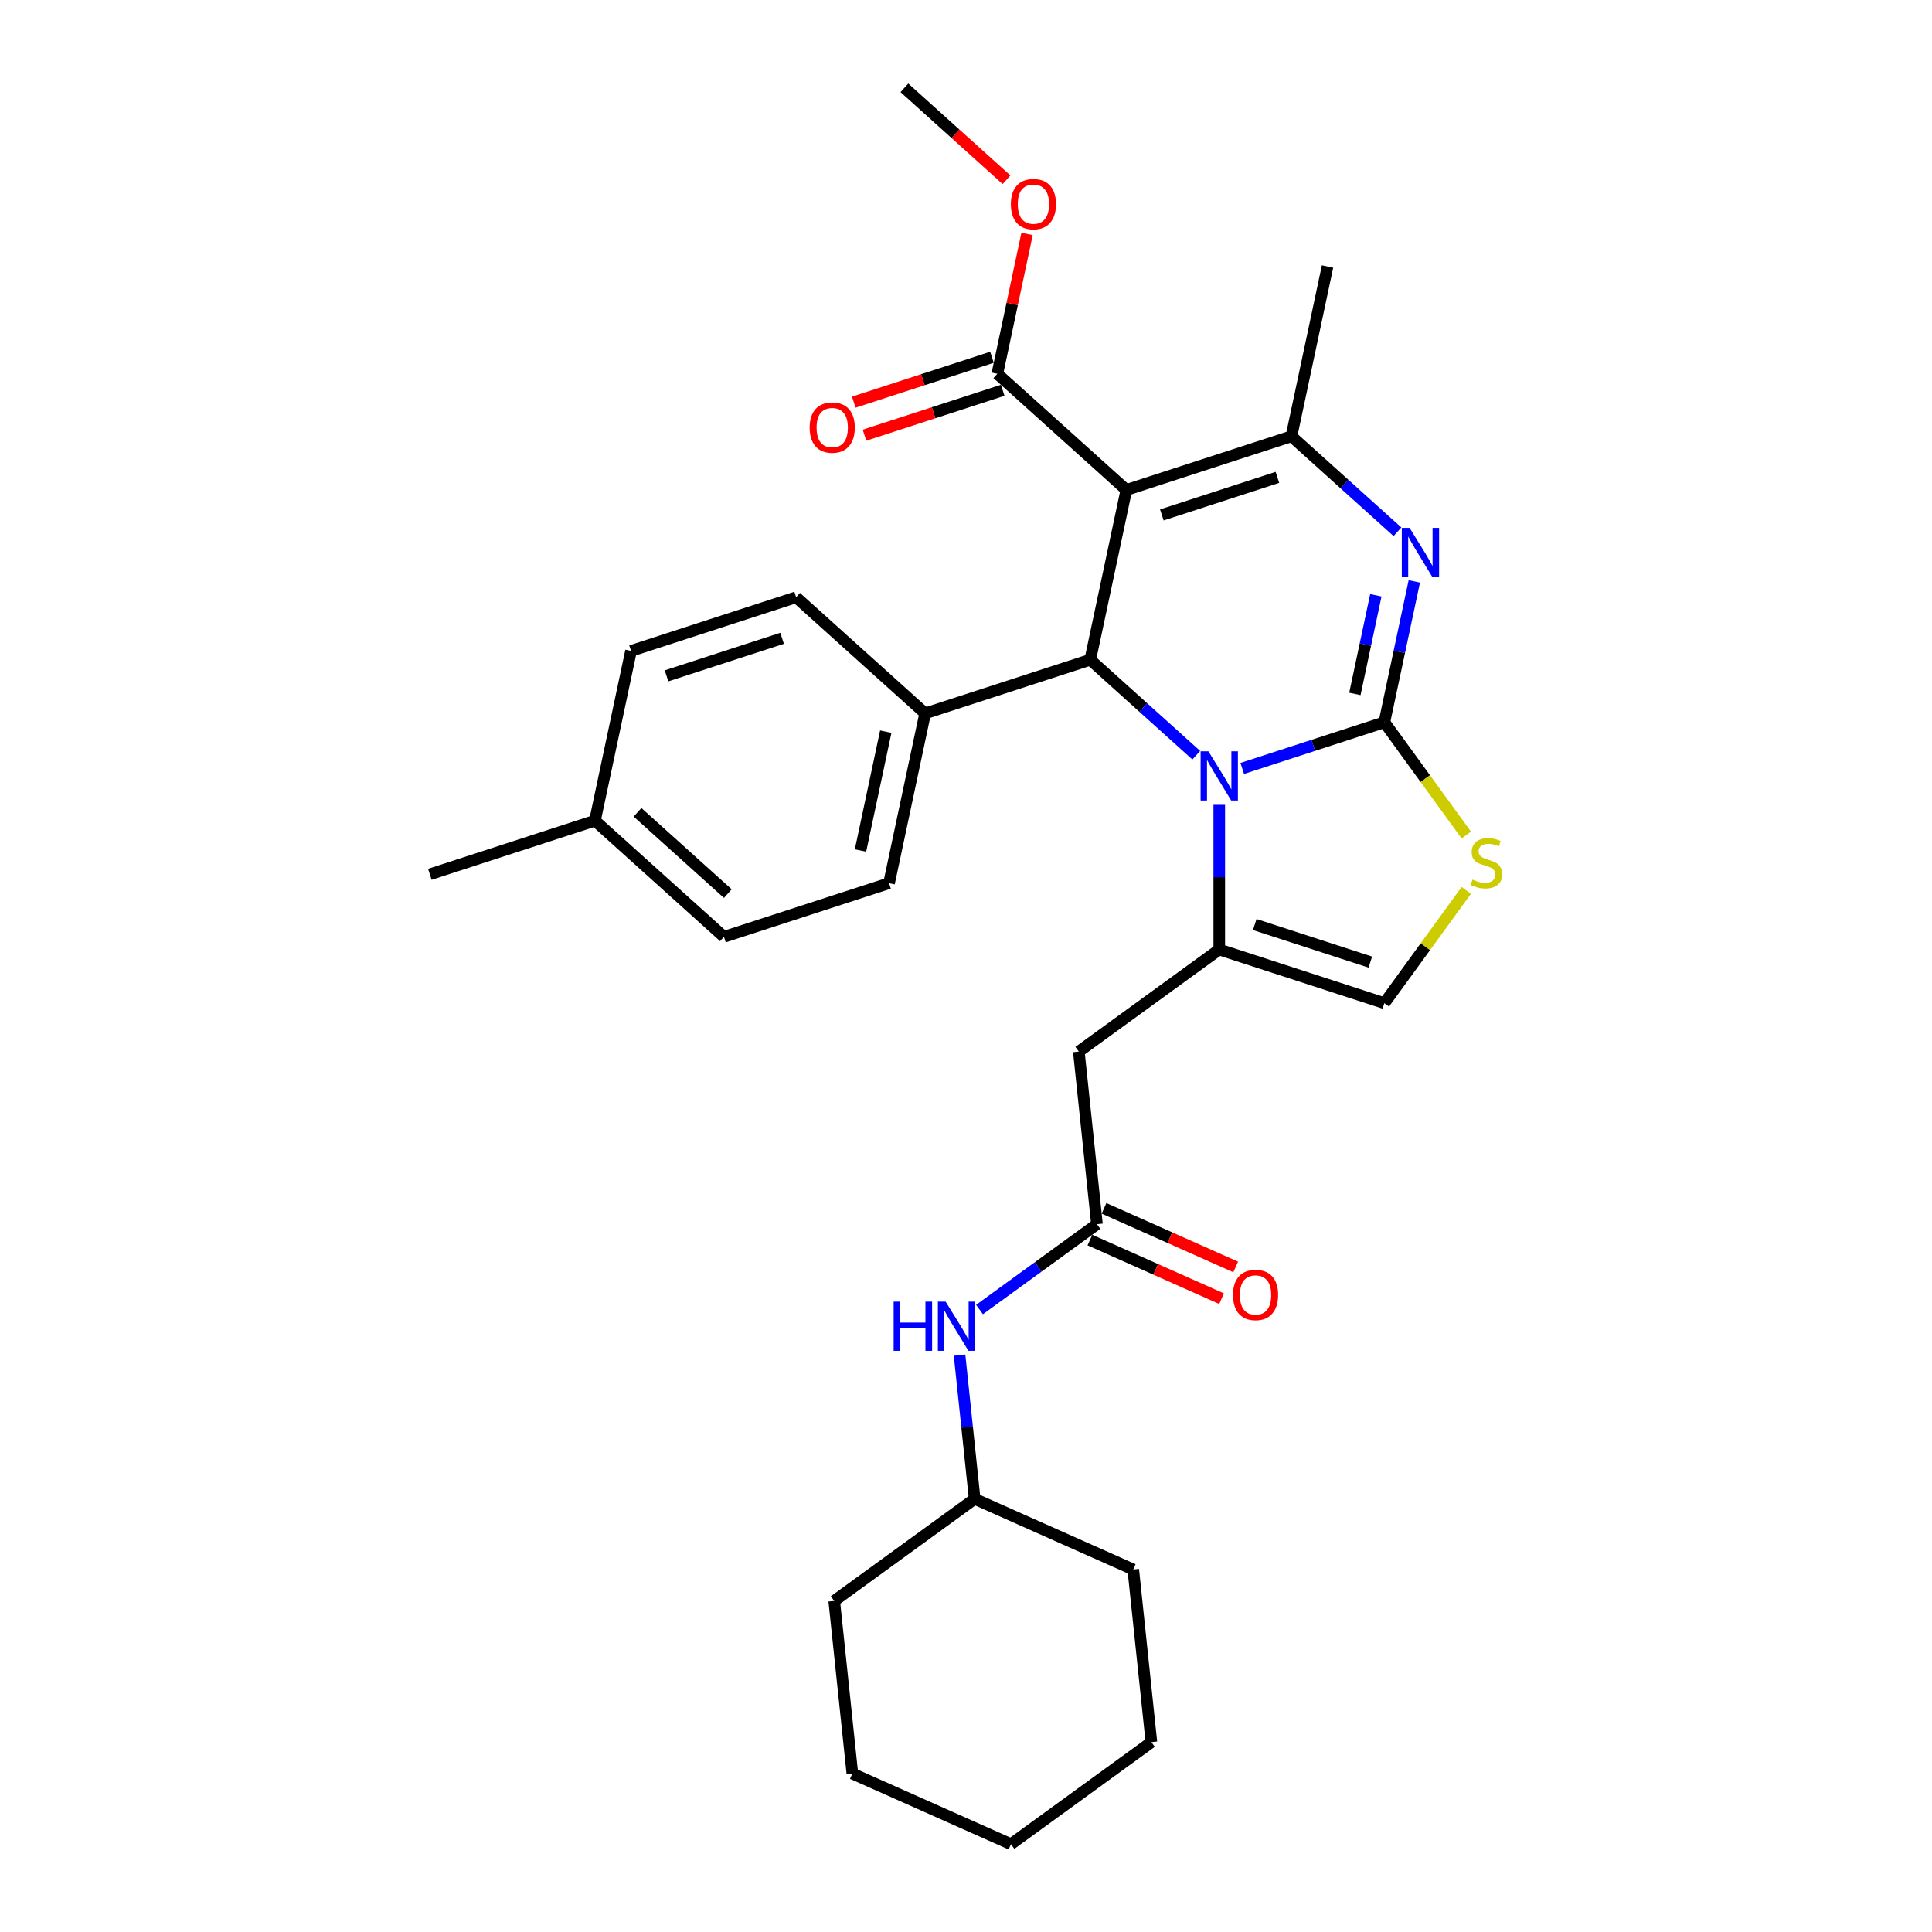 <?xml version='1.0' encoding='iso-8859-1'?>
<svg version='1.1' baseProfile='full'
              xmlns='http://www.w3.org/2000/svg'
                      xmlns:rdkit='http://www.rdkit.org/xml'
                      xmlns:xlink='http://www.w3.org/1999/xlink'
                  xml:space='preserve'
width='1000px' height='1000px' viewBox='0 0 1000 1000'>
<!-- END OF HEADER -->
<rect style='opacity:1.0;fill:#FFFFFF;stroke:none' width='1000' height='1000' x='0' y='0'> </rect>
<path class='bond-0' d='M 595.961,901.73 L 523.267,954.545' style='fill:none;fill-rule:evenodd;stroke:#000000;stroke-width:6px;stroke-linecap:butt;stroke-linejoin:miter;stroke-opacity:1' />
<path class='bond-1' d='M 595.961,901.73 L 586.569,812.368' style='fill:none;fill-rule:evenodd;stroke:#000000;stroke-width:6px;stroke-linecap:butt;stroke-linejoin:miter;stroke-opacity:1' />
<path class='bond-2' d='M 567.784,633.643 L 537.386,655.729' style='fill:none;fill-rule:evenodd;stroke:#000000;stroke-width:6px;stroke-linecap:butt;stroke-linejoin:miter;stroke-opacity:1' />
<path class='bond-2' d='M 537.386,655.729 L 506.987,677.815' style='fill:none;fill-rule:evenodd;stroke:#0000FF;stroke-width:6px;stroke-linecap:butt;stroke-linejoin:miter;stroke-opacity:1' />
<path class='bond-3' d='M 564.13,641.851 L 598.209,657.025' style='fill:none;fill-rule:evenodd;stroke:#000000;stroke-width:6px;stroke-linecap:butt;stroke-linejoin:miter;stroke-opacity:1' />
<path class='bond-3' d='M 598.209,657.025 L 632.288,672.198' style='fill:none;fill-rule:evenodd;stroke:#FF0000;stroke-width:6px;stroke-linecap:butt;stroke-linejoin:miter;stroke-opacity:1' />
<path class='bond-3' d='M 571.439,625.434 L 605.518,640.607' style='fill:none;fill-rule:evenodd;stroke:#000000;stroke-width:6px;stroke-linecap:butt;stroke-linejoin:miter;stroke-opacity:1' />
<path class='bond-3' d='M 605.518,640.607 L 639.598,655.78' style='fill:none;fill-rule:evenodd;stroke:#FF0000;stroke-width:6px;stroke-linecap:butt;stroke-linejoin:miter;stroke-opacity:1' />
<path class='bond-4' d='M 567.784,633.643 L 558.392,544.28' style='fill:none;fill-rule:evenodd;stroke:#000000;stroke-width:6px;stroke-linecap:butt;stroke-linejoin:miter;stroke-opacity:1' />
<path class='bond-5' d='M 496.664,701.428 L 500.573,738.624' style='fill:none;fill-rule:evenodd;stroke:#0000FF;stroke-width:6px;stroke-linecap:butt;stroke-linejoin:miter;stroke-opacity:1' />
<path class='bond-5' d='M 500.573,738.624 L 504.483,775.821' style='fill:none;fill-rule:evenodd;stroke:#000000;stroke-width:6px;stroke-linecap:butt;stroke-linejoin:miter;stroke-opacity:1' />
<path class='bond-6' d='M 523.267,954.545 L 441.181,917.998' style='fill:none;fill-rule:evenodd;stroke:#000000;stroke-width:6px;stroke-linecap:butt;stroke-linejoin:miter;stroke-opacity:1' />
<path class='bond-7' d='M 732.043,300.922 L 724.293,337.383' style='fill:none;fill-rule:evenodd;stroke:#0000FF;stroke-width:6px;stroke-linecap:butt;stroke-linejoin:miter;stroke-opacity:1' />
<path class='bond-7' d='M 724.293,337.383 L 716.543,373.844' style='fill:none;fill-rule:evenodd;stroke:#000000;stroke-width:6px;stroke-linecap:butt;stroke-linejoin:miter;stroke-opacity:1' />
<path class='bond-7' d='M 712.139,308.124 L 706.714,333.647' style='fill:none;fill-rule:evenodd;stroke:#0000FF;stroke-width:6px;stroke-linecap:butt;stroke-linejoin:miter;stroke-opacity:1' />
<path class='bond-7' d='M 706.714,333.647 L 701.289,359.169' style='fill:none;fill-rule:evenodd;stroke:#000000;stroke-width:6px;stroke-linecap:butt;stroke-linejoin:miter;stroke-opacity:1' />
<path class='bond-8' d='M 723.328,275.241 L 695.889,250.534' style='fill:none;fill-rule:evenodd;stroke:#0000FF;stroke-width:6px;stroke-linecap:butt;stroke-linejoin:miter;stroke-opacity:1' />
<path class='bond-8' d='M 695.889,250.534 L 668.45,225.828' style='fill:none;fill-rule:evenodd;stroke:#000000;stroke-width:6px;stroke-linecap:butt;stroke-linejoin:miter;stroke-opacity:1' />
<path class='bond-9' d='M 564.311,341.486 L 591.75,366.192' style='fill:none;fill-rule:evenodd;stroke:#000000;stroke-width:6px;stroke-linecap:butt;stroke-linejoin:miter;stroke-opacity:1' />
<path class='bond-9' d='M 591.75,366.192 L 619.189,390.899' style='fill:none;fill-rule:evenodd;stroke:#0000FF;stroke-width:6px;stroke-linecap:butt;stroke-linejoin:miter;stroke-opacity:1' />
<path class='bond-10' d='M 564.311,341.486 L 582.993,253.595' style='fill:none;fill-rule:evenodd;stroke:#000000;stroke-width:6px;stroke-linecap:butt;stroke-linejoin:miter;stroke-opacity:1' />
<path class='bond-11' d='M 564.311,341.486 L 478.854,369.253' style='fill:none;fill-rule:evenodd;stroke:#000000;stroke-width:6px;stroke-linecap:butt;stroke-linejoin:miter;stroke-opacity:1' />
<path class='bond-12' d='M 582.993,253.595 L 516.218,193.47' style='fill:none;fill-rule:evenodd;stroke:#000000;stroke-width:6px;stroke-linecap:butt;stroke-linejoin:miter;stroke-opacity:1' />
<path class='bond-13' d='M 582.993,253.595 L 668.45,225.828' style='fill:none;fill-rule:evenodd;stroke:#000000;stroke-width:6px;stroke-linecap:butt;stroke-linejoin:miter;stroke-opacity:1' />
<path class='bond-13' d='M 601.364,266.521 L 661.184,247.084' style='fill:none;fill-rule:evenodd;stroke:#000000;stroke-width:6px;stroke-linecap:butt;stroke-linejoin:miter;stroke-opacity:1' />
<path class='bond-14' d='M 668.45,225.828 L 687.131,137.937' style='fill:none;fill-rule:evenodd;stroke:#000000;stroke-width:6px;stroke-linecap:butt;stroke-linejoin:miter;stroke-opacity:1' />
<path class='bond-15' d='M 642.983,397.745 L 679.763,385.794' style='fill:none;fill-rule:evenodd;stroke:#0000FF;stroke-width:6px;stroke-linecap:butt;stroke-linejoin:miter;stroke-opacity:1' />
<path class='bond-15' d='M 679.763,385.794 L 716.543,373.844' style='fill:none;fill-rule:evenodd;stroke:#000000;stroke-width:6px;stroke-linecap:butt;stroke-linejoin:miter;stroke-opacity:1' />
<path class='bond-16' d='M 631.086,416.58 L 631.086,454.023' style='fill:none;fill-rule:evenodd;stroke:#0000FF;stroke-width:6px;stroke-linecap:butt;stroke-linejoin:miter;stroke-opacity:1' />
<path class='bond-16' d='M 631.086,454.023 L 631.086,491.465' style='fill:none;fill-rule:evenodd;stroke:#000000;stroke-width:6px;stroke-linecap:butt;stroke-linejoin:miter;stroke-opacity:1' />
<path class='bond-17' d='M 716.543,373.844 L 737.748,403.03' style='fill:none;fill-rule:evenodd;stroke:#000000;stroke-width:6px;stroke-linecap:butt;stroke-linejoin:miter;stroke-opacity:1' />
<path class='bond-17' d='M 737.748,403.03 L 758.953,432.216' style='fill:none;fill-rule:evenodd;stroke:#CCCC00;stroke-width:6px;stroke-linecap:butt;stroke-linejoin:miter;stroke-opacity:1' />
<path class='bond-18' d='M 758.953,460.859 L 737.748,490.045' style='fill:none;fill-rule:evenodd;stroke:#CCCC00;stroke-width:6px;stroke-linecap:butt;stroke-linejoin:miter;stroke-opacity:1' />
<path class='bond-18' d='M 737.748,490.045 L 716.543,519.232' style='fill:none;fill-rule:evenodd;stroke:#000000;stroke-width:6px;stroke-linecap:butt;stroke-linejoin:miter;stroke-opacity:1' />
<path class='bond-19' d='M 716.543,519.232 L 631.086,491.465' style='fill:none;fill-rule:evenodd;stroke:#000000;stroke-width:6px;stroke-linecap:butt;stroke-linejoin:miter;stroke-opacity:1' />
<path class='bond-19' d='M 709.278,497.975 L 649.458,478.539' style='fill:none;fill-rule:evenodd;stroke:#000000;stroke-width:6px;stroke-linecap:butt;stroke-linejoin:miter;stroke-opacity:1' />
<path class='bond-20' d='M 631.086,491.465 L 558.392,544.28' style='fill:none;fill-rule:evenodd;stroke:#000000;stroke-width:6px;stroke-linecap:butt;stroke-linejoin:miter;stroke-opacity:1' />
<path class='bond-21' d='M 374.715,484.91 L 307.94,424.786' style='fill:none;fill-rule:evenodd;stroke:#000000;stroke-width:6px;stroke-linecap:butt;stroke-linejoin:miter;stroke-opacity:1' />
<path class='bond-21' d='M 376.724,462.537 L 329.981,420.449' style='fill:none;fill-rule:evenodd;stroke:#000000;stroke-width:6px;stroke-linecap:butt;stroke-linejoin:miter;stroke-opacity:1' />
<path class='bond-22' d='M 374.715,484.91 L 460.172,457.144' style='fill:none;fill-rule:evenodd;stroke:#000000;stroke-width:6px;stroke-linecap:butt;stroke-linejoin:miter;stroke-opacity:1' />
<path class='bond-23' d='M 516.218,193.47 L 523.91,157.279' style='fill:none;fill-rule:evenodd;stroke:#000000;stroke-width:6px;stroke-linecap:butt;stroke-linejoin:miter;stroke-opacity:1' />
<path class='bond-23' d='M 523.91,157.279 L 531.603,121.088' style='fill:none;fill-rule:evenodd;stroke:#FF0000;stroke-width:6px;stroke-linecap:butt;stroke-linejoin:miter;stroke-opacity:1' />
<path class='bond-24' d='M 513.441,184.925 L 477.676,196.545' style='fill:none;fill-rule:evenodd;stroke:#000000;stroke-width:6px;stroke-linecap:butt;stroke-linejoin:miter;stroke-opacity:1' />
<path class='bond-24' d='M 477.676,196.545 L 441.911,208.166' style='fill:none;fill-rule:evenodd;stroke:#FF0000;stroke-width:6px;stroke-linecap:butt;stroke-linejoin:miter;stroke-opacity:1' />
<path class='bond-24' d='M 518.994,202.016 L 483.23,213.637' style='fill:none;fill-rule:evenodd;stroke:#000000;stroke-width:6px;stroke-linecap:butt;stroke-linejoin:miter;stroke-opacity:1' />
<path class='bond-24' d='M 483.23,213.637 L 447.465,225.257' style='fill:none;fill-rule:evenodd;stroke:#FF0000;stroke-width:6px;stroke-linecap:butt;stroke-linejoin:miter;stroke-opacity:1' />
<path class='bond-25' d='M 520.972,93.039 L 494.548,69.247' style='fill:none;fill-rule:evenodd;stroke:#FF0000;stroke-width:6px;stroke-linecap:butt;stroke-linejoin:miter;stroke-opacity:1' />
<path class='bond-25' d='M 494.548,69.247 L 468.124,45.455' style='fill:none;fill-rule:evenodd;stroke:#000000;stroke-width:6px;stroke-linecap:butt;stroke-linejoin:miter;stroke-opacity:1' />
<path class='bond-26' d='M 307.94,424.786 L 326.622,336.895' style='fill:none;fill-rule:evenodd;stroke:#000000;stroke-width:6px;stroke-linecap:butt;stroke-linejoin:miter;stroke-opacity:1' />
<path class='bond-27' d='M 307.94,424.786 L 222.483,452.552' style='fill:none;fill-rule:evenodd;stroke:#000000;stroke-width:6px;stroke-linecap:butt;stroke-linejoin:miter;stroke-opacity:1' />
<path class='bond-28' d='M 326.622,336.895 L 412.079,309.128' style='fill:none;fill-rule:evenodd;stroke:#000000;stroke-width:6px;stroke-linecap:butt;stroke-linejoin:miter;stroke-opacity:1' />
<path class='bond-28' d='M 344.994,349.821 L 404.814,330.384' style='fill:none;fill-rule:evenodd;stroke:#000000;stroke-width:6px;stroke-linecap:butt;stroke-linejoin:miter;stroke-opacity:1' />
<path class='bond-29' d='M 412.079,309.128 L 478.854,369.253' style='fill:none;fill-rule:evenodd;stroke:#000000;stroke-width:6px;stroke-linecap:butt;stroke-linejoin:miter;stroke-opacity:1' />
<path class='bond-30' d='M 478.854,369.253 L 460.172,457.144' style='fill:none;fill-rule:evenodd;stroke:#000000;stroke-width:6px;stroke-linecap:butt;stroke-linejoin:miter;stroke-opacity:1' />
<path class='bond-30' d='M 458.473,378.7 L 445.396,440.224' style='fill:none;fill-rule:evenodd;stroke:#000000;stroke-width:6px;stroke-linecap:butt;stroke-linejoin:miter;stroke-opacity:1' />
<path class='bond-31' d='M 441.181,917.998 L 431.789,828.636' style='fill:none;fill-rule:evenodd;stroke:#000000;stroke-width:6px;stroke-linecap:butt;stroke-linejoin:miter;stroke-opacity:1' />
<path class='bond-32' d='M 431.789,828.636 L 504.483,775.821' style='fill:none;fill-rule:evenodd;stroke:#000000;stroke-width:6px;stroke-linecap:butt;stroke-linejoin:miter;stroke-opacity:1' />
<path class='bond-33' d='M 504.483,775.821 L 586.569,812.368' style='fill:none;fill-rule:evenodd;stroke:#000000;stroke-width:6px;stroke-linecap:butt;stroke-linejoin:miter;stroke-opacity:1' />
<path  class='atom-2' d='M 462.545 673.735
L 465.995 673.735
L 465.995 684.553
L 479.006 684.553
L 479.006 673.735
L 482.457 673.735
L 482.457 699.182
L 479.006 699.182
L 479.006 687.429
L 465.995 687.429
L 465.995 699.182
L 462.545 699.182
L 462.545 673.735
' fill='#0000FF'/>
<path  class='atom-2' d='M 489.465 673.735
L 497.804 687.213
Q 498.631 688.543, 499.96 690.951
Q 501.29 693.359, 501.362 693.503
L 501.362 673.735
L 504.741 673.735
L 504.741 699.182
L 501.254 699.182
L 492.305 684.445
Q 491.262 682.72, 490.148 680.743
Q 489.07 678.767, 488.747 678.156
L 488.747 699.182
L 485.44 699.182
L 485.44 673.735
L 489.465 673.735
' fill='#0000FF'/>
<path  class='atom-3' d='M 638.189 670.262
Q 638.189 664.152, 641.209 660.737
Q 644.228 657.323, 649.871 657.323
Q 655.513 657.323, 658.533 660.737
Q 661.552 664.152, 661.552 670.262
Q 661.552 676.444, 658.497 679.966
Q 655.442 683.453, 649.871 683.453
Q 644.264 683.453, 641.209 679.966
Q 638.189 676.48, 638.189 670.262
M 649.871 680.577
Q 653.752 680.577, 655.837 677.989
Q 657.957 675.366, 657.957 670.262
Q 657.957 665.266, 655.837 662.75
Q 653.752 660.198, 649.871 660.198
Q 645.989 660.198, 643.868 662.714
Q 641.784 665.23, 641.784 670.262
Q 641.784 675.402, 643.868 677.989
Q 645.989 680.577, 649.871 680.577
' fill='#FF0000'/>
<path  class='atom-5' d='M 729.6 273.229
L 737.938 286.707
Q 738.765 288.037, 740.095 290.445
Q 741.425 292.853, 741.496 292.997
L 741.496 273.229
L 744.875 273.229
L 744.875 298.676
L 741.389 298.676
L 732.439 283.94
Q 731.397 282.215, 730.283 280.238
Q 729.204 278.261, 728.881 277.65
L 728.881 298.676
L 725.574 298.676
L 725.574 273.229
L 729.6 273.229
' fill='#0000FF'/>
<path  class='atom-9' d='M 625.461 388.887
L 633.799 402.365
Q 634.626 403.695, 635.956 406.103
Q 637.286 408.511, 637.358 408.655
L 637.358 388.887
L 640.736 388.887
L 640.736 414.334
L 637.25 414.334
L 628.3 399.598
Q 627.258 397.872, 626.144 395.896
Q 625.066 393.919, 624.742 393.308
L 624.742 414.334
L 621.435 414.334
L 621.435 388.887
L 625.461 388.887
' fill='#0000FF'/>
<path  class='atom-11' d='M 762.17 455.272
Q 762.457 455.379, 763.643 455.883
Q 764.829 456.386, 766.123 456.709
Q 767.453 456.997, 768.747 456.997
Q 771.155 456.997, 772.557 455.847
Q 773.959 454.661, 773.959 452.612
Q 773.959 451.21, 773.24 450.348
Q 772.557 449.485, 771.479 449.018
Q 770.4 448.551, 768.603 448.011
Q 766.339 447.328, 764.973 446.682
Q 763.643 446.035, 762.673 444.669
Q 761.738 443.303, 761.738 441.003
Q 761.738 437.804, 763.895 435.827
Q 766.087 433.85, 770.4 433.85
Q 773.348 433.85, 776.69 435.252
L 775.863 438.02
Q 772.808 436.762, 770.508 436.762
Q 768.028 436.762, 766.662 437.804
Q 765.297 438.81, 765.332 440.571
Q 765.332 441.937, 766.015 442.764
Q 766.734 443.591, 767.741 444.058
Q 768.783 444.525, 770.508 445.064
Q 772.808 445.783, 774.174 446.502
Q 775.54 447.221, 776.51 448.694
Q 777.517 450.132, 777.517 452.612
Q 777.517 456.134, 775.145 458.039
Q 772.808 459.908, 768.891 459.908
Q 766.626 459.908, 764.901 459.405
Q 763.212 458.938, 761.199 458.111
L 762.17 455.272
' fill='#CCCC00'/>
<path  class='atom-17' d='M 523.218 105.651
Q 523.218 99.541, 526.237 96.126
Q 529.257 92.712, 534.899 92.712
Q 540.542 92.712, 543.561 96.126
Q 546.581 99.541, 546.581 105.651
Q 546.581 111.833, 543.525 115.355
Q 540.47 118.842, 534.899 118.842
Q 529.292 118.842, 526.237 115.355
Q 523.218 111.869, 523.218 105.651
M 534.899 115.966
Q 538.781 115.966, 540.866 113.378
Q 542.986 110.755, 542.986 105.651
Q 542.986 100.655, 540.866 98.139
Q 538.781 95.587, 534.899 95.587
Q 531.018 95.587, 528.897 98.103
Q 526.812 100.619, 526.812 105.651
Q 526.812 110.791, 528.897 113.378
Q 531.018 115.966, 534.899 115.966
' fill='#FF0000'/>
<path  class='atom-18' d='M 419.08 221.309
Q 419.08 215.199, 422.099 211.784
Q 425.118 208.37, 430.761 208.37
Q 436.404 208.37, 439.423 211.784
Q 442.442 215.199, 442.442 221.309
Q 442.442 227.491, 439.387 231.013
Q 436.332 234.499, 430.761 234.499
Q 425.154 234.499, 422.099 231.013
Q 419.08 227.527, 419.08 221.309
M 430.761 231.624
Q 434.642 231.624, 436.727 229.036
Q 438.848 226.412, 438.848 221.309
Q 438.848 216.313, 436.727 213.797
Q 434.642 211.245, 430.761 211.245
Q 426.879 211.245, 424.758 213.761
Q 422.674 216.277, 422.674 221.309
Q 422.674 226.448, 424.758 229.036
Q 426.879 231.624, 430.761 231.624
' fill='#FF0000'/>
</svg>
